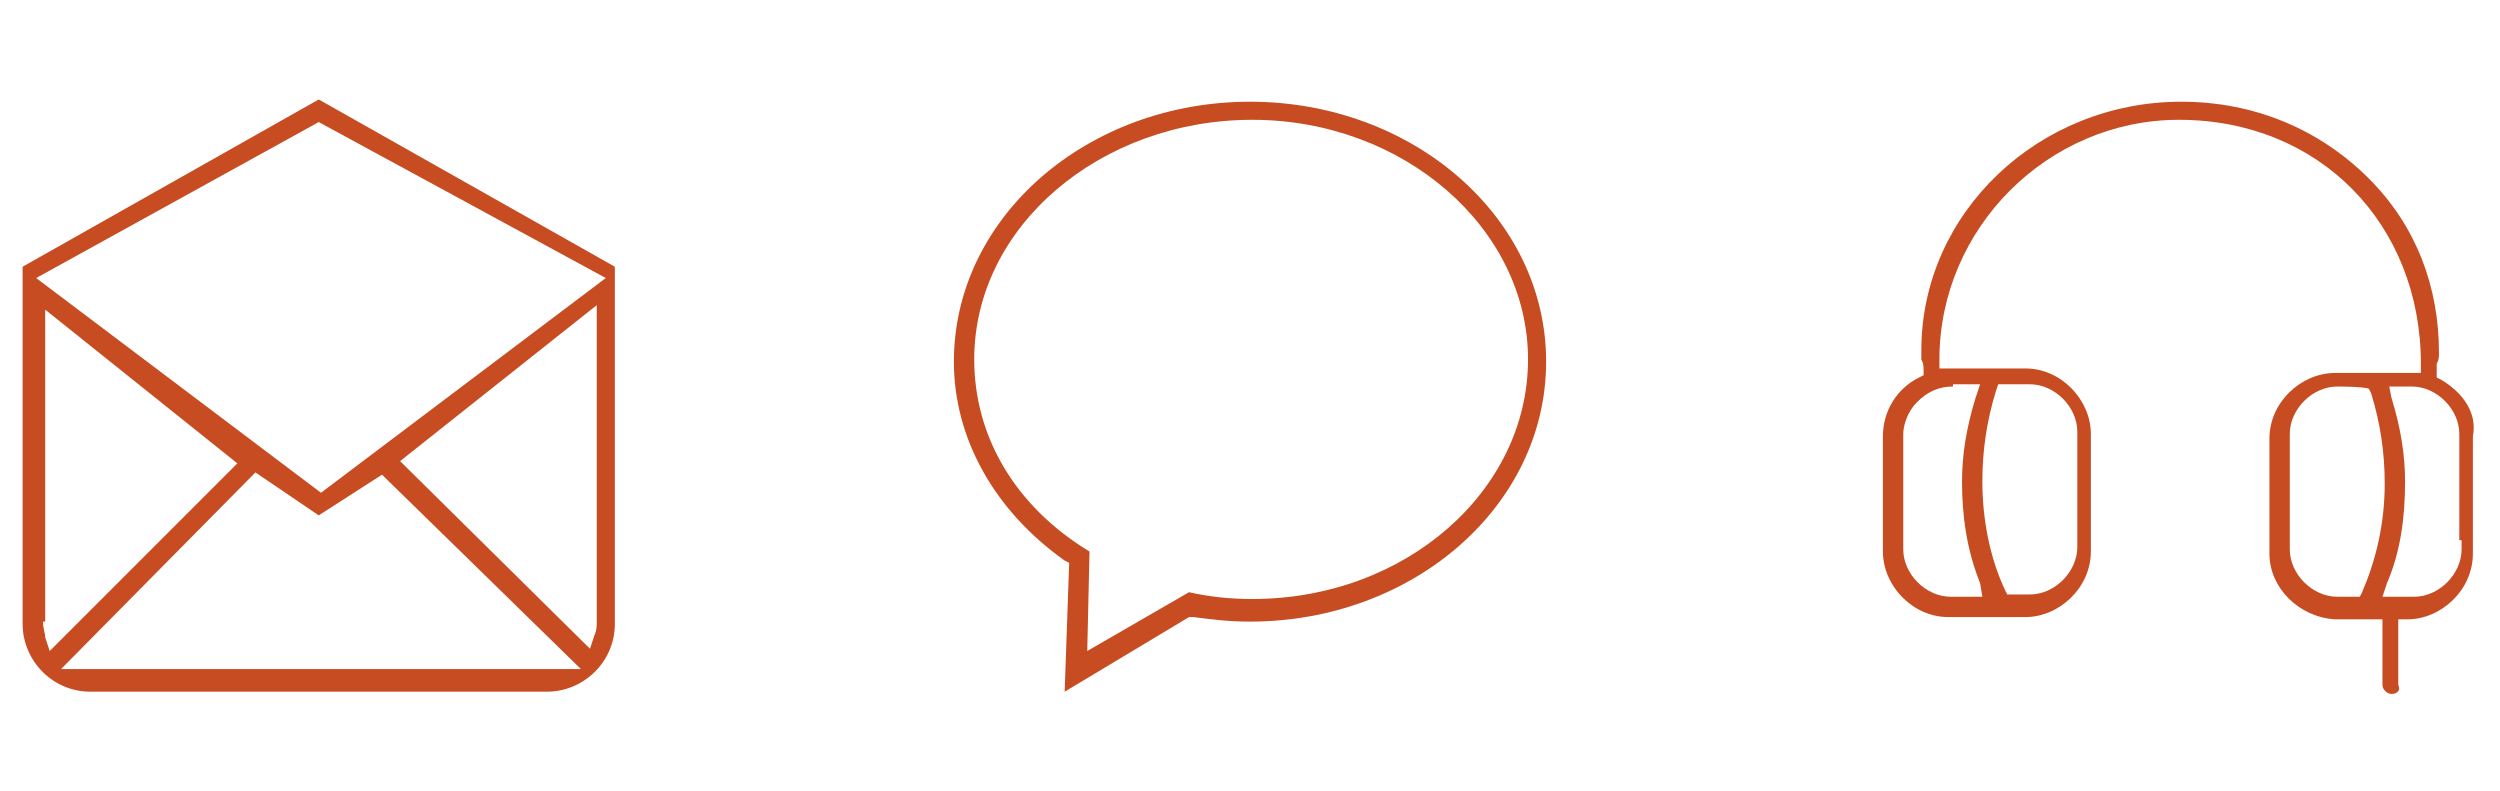 <?xml version="1.0" encoding="utf-8"?>
<!-- Generator: Adobe Illustrator 22.0.0, SVG Export Plug-In . SVG Version: 6.00 Build 0)  -->
<svg version="1.1" id="Capa_1" xmlns="http://www.w3.org/2000/svg" xmlns:xlink="http://www.w3.org/1999/xlink" x="0px" y="0px"
	 viewBox="0 0 110.6 35" style="enable-background:new 0 0 110.6 35;" xml:space="preserve">
<style type="text/css">
	.st0{fill:#C74C21;}
	.st1{fill:#C54B20;}
</style>
<path class="st0" d="M105.8,30.7c-0.2,0-0.4-0.2-0.4-0.4v-2.9h-2.1c-1.6-0.1-2.9-1.4-2.9-2.9v-5.1c0-1.6,1.4-2.9,2.9-2.9h3.8v-0.4
	c0-6.2-4.5-10.8-10.7-10.8c-5.8,0-10.6,4.8-10.6,10.6v0.4h3.8c1.6,0,2.9,1.4,2.9,2.9v5.2c0,1.6-1.4,2.9-2.9,2.9h-3.4
	c-1.6,0-2.9-1.4-2.9-2.9v-5.1c0-1.1,0.6-2.1,1.6-2.6l0.2-0.1v-0.2c0-0.2,0-0.3-0.1-0.5c0-0.2,0-0.2,0-0.4c0-6.1,5.2-11,11.5-11
	c3.2,0,6.1,1.2,8.3,3.4c2.1,2.1,3.1,4.8,3.1,7.7c0,0.2,0,0.3-0.1,0.5c0,0.2,0,0.3,0,0.4v0.2l0.2,0.1c1,0.6,1.6,1.5,1.4,2.5v5.2
	c0,1.6-1.4,2.9-2.9,2.9h-0.4v2.9C106.2,30.5,106.1,30.7,105.8,30.7z M105.8,17.6c0.4,1.3,0.6,2.5,0.6,3.7c0,1.6-0.2,3.1-0.8,4.5
	l-0.2,0.6h1.4c1.1,0,2.1-1,2.1-2.1v-0.4h-0.1v-4.7c0-1.1-1-2.1-2.1-2.1h-1L105.8,17.6z M103.4,17.1c-1.1,0-2.1,1-2.1,2.1v5.1
	c0,1.1,1,2.1,2.1,2.1h1l0.1-0.2c0.6-1.4,1-3,1-4.8c0-1.4-0.2-2.7-0.6-4l-0.1-0.2C104.6,17.1,103.4,17.1,103.4,17.1z M88.3,17.3
	c-0.4,1.3-0.6,2.6-0.6,4c0,1.6,0.3,3.3,1,4.8l0.1,0.2h1c1.1,0,2.1-1,2.1-2.1v-5.1c0-1.1-1-2.1-2.1-2.1h-1.4L88.3,17.3z M86.4,17.1
	c-0.6,0-1.1,0.2-1.6,0.7c-0.4,0.4-0.6,1-0.6,1.4v5.1c0,1.1,1,2.1,2.1,2.1h1.4l-0.1-0.6c-0.6-1.5-0.8-3-0.8-4.5
	c0-1.2,0.2-2.4,0.6-3.7l0.2-0.6H86.4L86.4,17.1z"/>
<path class="st0" d="M4,30.6c-1.7,0-3-1.4-3-3V11.8l13.1-7.4l13.1,7.4v15.8c0,1.7-1.4,3-3,3H4z M2.7,29.6h23L16.9,21l-2.8,1.8
	l-2.8-1.9L2.7,29.6z M17.7,20.4l8.4,8.3l0.2-0.6c0.1-0.2,0.1-0.4,0.1-0.6v-14L17.7,20.4z M1.9,27.5C1.9,27.8,2,28,2,28.2l0.2,0.6
	l8.3-8.3l-8.5-6.8V27.5L1.9,27.5z M1.6,12.3l12.6,9.5l12.6-9.5L14.1,5.4L1.6,12.3z"/>
<path class="st0" d="M47.3,24.9l-0.2-0.1c-3.1-2.2-4.9-5.4-4.9-8.8c0-6.4,5.9-11.5,13.1-11.5c7.2,0,13.1,5.1,13.1,11.5
	s-5.9,11.5-13.1,11.5c-1,0-1.7-0.1-2.5-0.2h-0.2l-5.5,3.3L47.3,24.9L47.3,24.9z M48.1,28.8l4.5-2.6c0.9,0.2,1.8,0.3,2.8,0.3
	c6.8,0,12.2-4.8,12.2-10.6S62.1,5.3,55.4,5.3S43.1,10,43.1,15.9c0,3.4,1.8,6.5,5.1,8.5L48.1,28.8z"/>
<g>
	<path class="st1" d="M-19-2.7c-0.1,0-0.2-0.1-0.2-0.2v-1.4h-1c-0.7,0-1.4-0.6-1.4-1.4V-8c0-0.7,0.6-1.4,1.4-1.4h1.7v-0.2
		c0-2.8-2.1-4.9-4.9-4.9c-2.7,0-4.9,2.2-4.9,4.9v0.2h1.7c0.7,0,1.4,0.6,1.4,1.4v2.3c0,0.7-0.6,1.3-1.4,1.4h-1.6
		c-0.7,0-1.4-0.6-1.4-1.4V-8c0-0.5,0.3-1,0.7-1.2l0.1,0v-0.1c0-0.1,0-0.1,0-0.2c0-0.1,0-0.1,0-0.2c0-2.8,2.4-5.1,5.3-5.1
		c1.5,0,2.8,0.6,3.8,1.6c0.9,0.9,1.4,2.2,1.4,3.5c0,0.1,0,0.1,0,0.2c0,0.1,0,0.1,0,0.2v0.1l0.1,0c0.5,0.2,0.7,0.7,0.7,1.1v2.4
		c0,0.7-0.6,1.4-1.4,1.4h-0.2v1.4C-18.8-2.8-18.9-2.7-19-2.7z M-19-8.7c0.2,0.6,0.2,1.1,0.2,1.7c0,0.7-0.1,1.4-0.4,2.1l-0.1,0.3h0.6
		c0.5,0,1-0.4,1-1v-0.2h0V-8c0-0.5-0.4-1-1-1H-19L-19-8.7z M-20.1-9c-0.5,0-1,0.4-1,1v2.3c0,0.5,0.4,1,1,1h0.5l0-0.1
		c0.3-0.6,0.5-1.4,0.5-2.2c0-0.6-0.1-1.2-0.3-1.8l0-0.1H-20.1z M-27-8.8c-0.2,0.6-0.3,1.2-0.3,1.8c0,0.7,0.1,1.5,0.5,2.2l0,0.1h0.5
		c0.5,0,1-0.4,1-1V-8c0-0.5-0.4-1-1-1H-27L-27-8.8z M-27.9-9c-0.3,0-0.5,0.1-0.7,0.3c-0.2,0.2-0.3,0.4-0.2,0.7v2.3c0,0.5,0.4,1,1,1
		h0.6l-0.1-0.3c-0.2-0.7-0.4-1.4-0.4-2.1c0-0.6,0.1-1.1,0.2-1.7l0.1-0.2L-27.9-9L-27.9-9z"/>
	<g>
		<path class="st1" d="M-68.5-2.7c-0.8,0-1.4-0.6-1.4-1.4v-7.3l6-3.4l6,3.4v7.3c0,0.8-0.6,1.4-1.4,1.4H-68.5z M-69.2-3.2h10.5l-4-4
			l-1.3,0.9l-1.3-0.9L-69.2-3.2z M-62.2-7.4l3.8,3.8l0.1-0.3c0-0.1,0-0.2,0-0.3v-6.4L-62.2-7.4z M-69.5-4.1c0,0.1,0,0.2,0,0.3
			l0.1,0.3l3.8-3.8l-4-3.2L-69.5-4.1L-69.5-4.1z M-69.7-11.1l5.8,4.4l5.8-4.4l-5.8-3.2L-69.7-11.1z"/>
		<path class="st1" d="M-47.2-5.3L-47.2-5.3c-1.5-1.1-2.3-2.5-2.3-4.1c0-2.9,2.7-5.3,6-5.3c3.3,0,6,2.3,6,5.2s-2.7,5.2-6,5.2
			c-0.4,0-0.8,0-1.1-0.1h-0.1l-2.5,1.5V-5.3z M-46.8-3.5l2-1.2c0.4,0.1,0.8,0.1,1.3,0.1c3.1,0,5.6-2.2,5.6-4.9s-2.5-4.8-5.6-4.8
			s-5.6,2.2-5.6,4.8c0,1.6,0.9,3,2.3,3.9L-46.8-3.5z"/>
	</g>
</g>
</svg>
